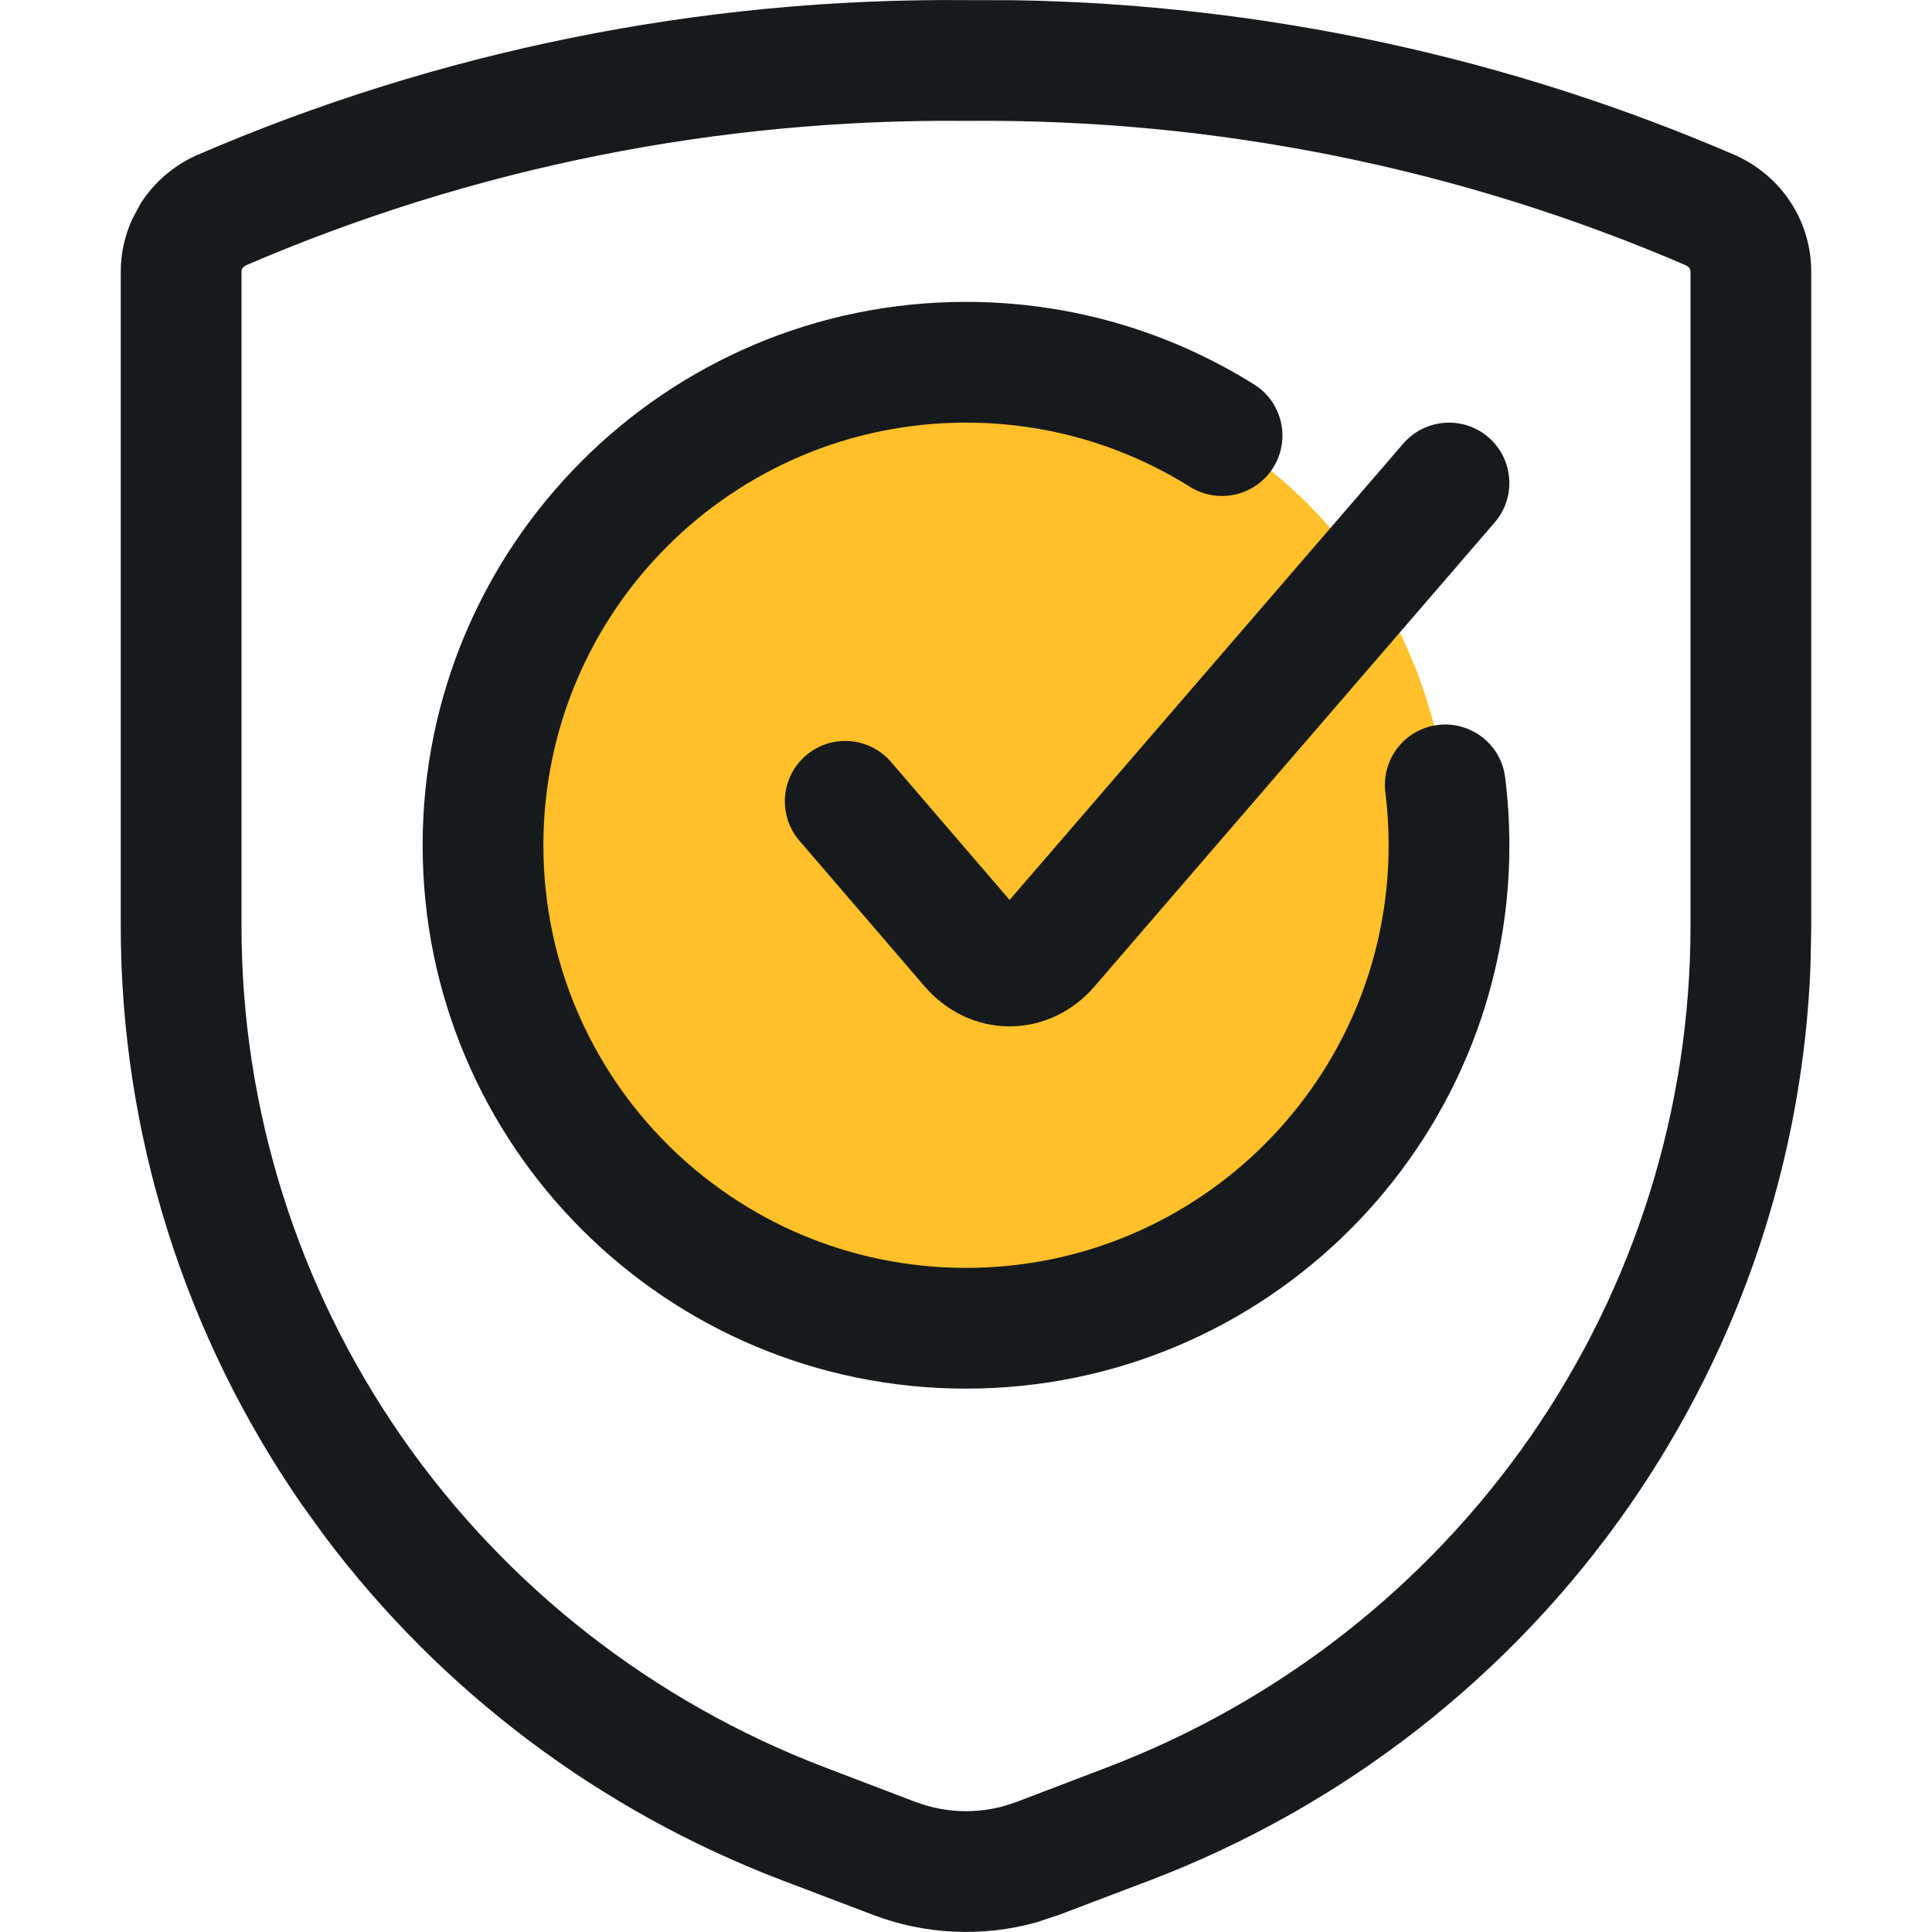 <svg width="16" height="16" viewBox="0 0 16 16" fill="none" xmlns="http://www.w3.org/2000/svg">
<path d="M12 7C12 9.209 10.209 11 8 11C5.791 11 4 9.209 4 7C4 4.791 5.791 3 8 3C10.209 3 12 4.791 12 7Z" fill="#FFC02A"/>
<path d="M14 2.25C14 2.241 13.998 2.231 13.992 2.222C13.986 2.213 13.977 2.205 13.964 2.199V2.198C12.086 1.389 10.057 0.982 8.009 1.001C8.003 1.001 7.997 1.001 7.991 1.001C5.943 0.982 3.913 1.389 2.035 2.198L2.036 2.199C2.023 2.205 2.014 2.213 2.008 2.222C2.002 2.231 2 2.241 2 2.25V7.671C2 9.178 2.461 10.65 3.323 11.894C4.186 13.138 5.41 14.095 6.835 14.638L7.582 14.923H7.583C7.851 15.025 8.149 15.025 8.417 14.923H8.418L9.165 14.638C10.59 14.095 11.814 13.138 12.677 11.894C13.539 10.65 14 9.178 14 7.671V2.25ZM15 7.671L14.994 7.991C14.933 9.59 14.415 11.141 13.498 12.464C12.52 13.874 11.133 14.959 9.521 15.573L8.773 15.857L8.584 15.92C8.138 16.044 7.662 16.023 7.227 15.857L6.48 15.573C4.968 14.997 3.655 14.008 2.69 12.724L2.502 12.464C1.524 11.053 1 9.382 1 7.671V2.257C0.999 2.104 1.032 1.953 1.095 1.815L1.167 1.681C1.278 1.51 1.436 1.373 1.623 1.288C3.633 0.419 5.807 -0.019 8 0.001L8.411 0.002C10.464 0.037 12.492 0.473 14.377 1.288C14.564 1.373 14.723 1.51 14.833 1.681C14.944 1.853 15.001 2.053 15 2.257V7.671Z" fill="#171A1C"/>
<path d="M11.621 3.674C11.801 3.465 12.117 3.441 12.326 3.621C12.535 3.801 12.559 4.117 12.379 4.326L9.061 8.173C8.89 8.371 8.64 8.5 8.361 8.5C8.082 8.5 7.833 8.371 7.661 8.173L7.66 8.172L6.621 6.963C6.441 6.753 6.464 6.437 6.674 6.257C6.883 6.077 7.199 6.101 7.379 6.31L8.361 7.453L11.621 3.674Z" fill="#171A1C"/>
<path d="M3.5 7C3.5 4.515 5.515 2.5 8 2.5C8.875 2.5 9.694 2.75 10.386 3.184C10.62 3.33 10.691 3.639 10.544 3.873C10.397 4.107 10.088 4.178 9.854 4.031C9.317 3.695 8.682 3.5 8 3.5C6.067 3.5 4.5 5.067 4.5 7C4.5 8.933 6.067 10.5 8 10.5C9.933 10.5 11.5 8.933 11.5 7C11.5 6.851 11.491 6.705 11.473 6.562C11.439 6.288 11.633 6.038 11.907 6.004C12.181 5.97 12.431 6.164 12.465 6.438C12.488 6.623 12.5 6.81 12.5 7C12.5 9.485 10.485 11.5 8 11.5C5.515 11.5 3.5 9.485 3.5 7Z" fill="#171A1C"/>
</svg>
